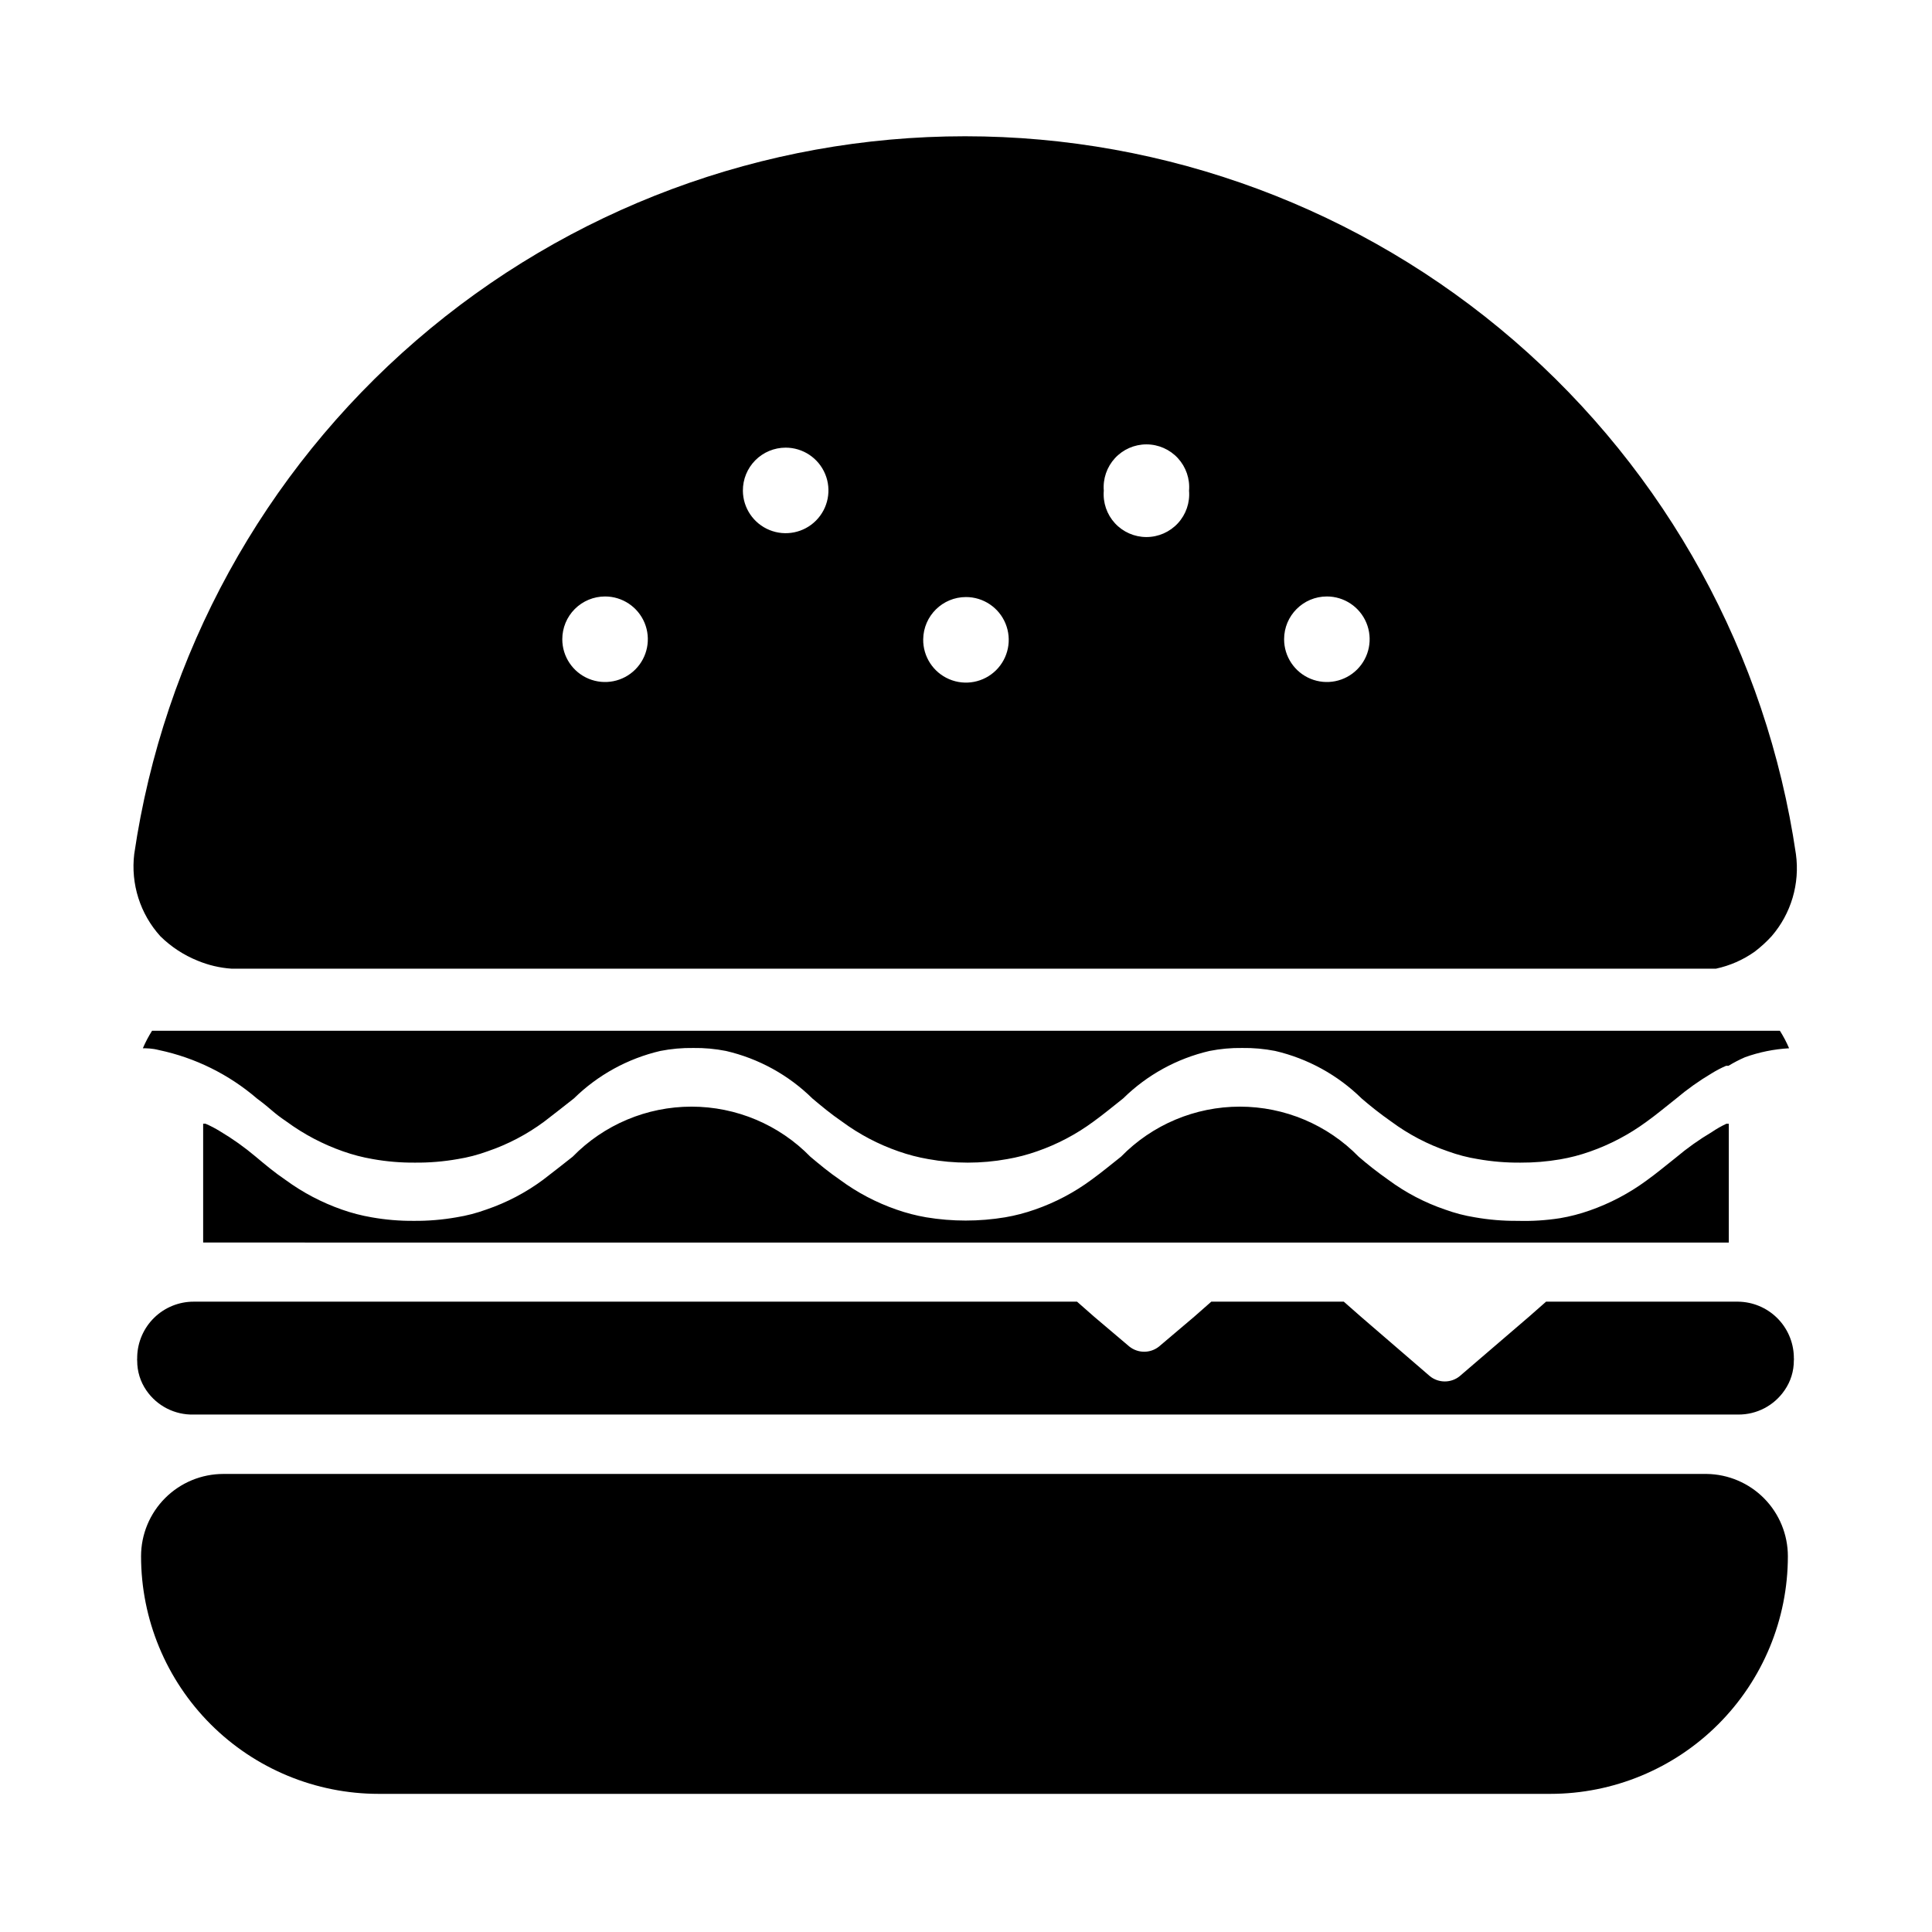 <?xml version="1.0" encoding="UTF-8"?>
<!-- Uploaded to: ICON Repo, www.svgrepo.com, Generator: ICON Repo Mixer Tools -->
<svg fill="#000000" width="800px" height="800px" version="1.1" viewBox="144 144 512 512" xmlns="http://www.w3.org/2000/svg">
 <path d="m601.52 441.8h0.629v31.488l-404.31-0.004v-31.488h0.629l0.004 0.004c1.305 0.559 2.566 1.219 3.777 1.965 3.356 1.992 6.543 4.258 9.523 6.769 2.441 2.047 4.961 4.172 7.871 6.141h0.004c4.566 3.352 9.609 6.004 14.953 7.875 2.562 0.906 5.195 1.59 7.875 2.047 3.688 0.656 7.43 0.973 11.176 0.941 3.801 0.035 7.594-0.281 11.336-0.941 2.684-0.43 5.32-1.117 7.875-2.047 5.387-1.832 10.457-4.488 15.035-7.875 2.676-2.047 5.273-4.094 7.871-6.141 8.281-8.48 19.633-13.262 31.488-13.262s23.207 4.781 31.488 13.262c2.441 2.047 4.879 4.094 7.871 6.141 4.559 3.367 9.602 6.019 14.957 7.875 2.562 0.902 5.195 1.586 7.871 2.047 6.934 1.152 14.008 1.152 20.941 0 2.676-0.461 5.309-1.145 7.871-2.047 5.356-1.855 10.398-4.508 14.957-7.875 2.832-2.047 5.273-4.094 7.871-6.141 8.281-8.48 19.633-13.262 31.488-13.262s23.207 4.781 31.488 13.262c2.363 2.047 4.961 4.094 7.871 6.141 4.578 3.387 9.648 6.043 15.035 7.875 2.555 0.93 5.191 1.617 7.875 2.047 3.742 0.66 7.535 0.977 11.336 0.941 3.766 0.113 7.531-0.125 11.254-0.707 2.68-0.453 5.312-1.141 7.875-2.047 5.348-1.871 10.387-4.523 14.957-7.871 2.754-1.969 5.273-4.094 7.871-6.141 2.984-2.516 6.168-4.781 9.523-6.769 1.227-0.836 2.516-1.57 3.859-2.203zm4.961-17.633-0.004-0.004c3.75-1.344 7.676-2.137 11.652-2.359-0.688-1.613-1.504-3.164-2.441-4.644h-431.39c-0.938 1.48-1.754 3.031-2.441 4.644 0.945 0 2.441 0 4.25 0.473h0.004c9.598 2.023 18.535 6.438 25.977 12.832 4.328 3.227 3.938 3.465 7.871 6.141v-0.004c4.57 3.352 9.609 6.004 14.957 7.875 2.562 0.906 5.195 1.59 7.871 2.047 3.691 0.656 7.434 0.973 11.18 0.941 3.801 0.035 7.594-0.281 11.336-0.941 2.684-0.43 5.32-1.117 7.871-2.047 5.391-1.832 10.461-4.488 15.035-7.875 2.676-2.047 5.273-4.094 7.871-6.141v0.004c6.34-6.223 14.262-10.578 22.91-12.598 2.875-0.562 5.805-0.828 8.738-0.785 2.906-0.043 5.809 0.223 8.656 0.785 8.652 2.004 16.582 6.363 22.91 12.598 2.441 2.047 4.879 4.094 7.871 6.141v-0.004c4.559 3.367 9.602 6.019 14.957 7.875 2.562 0.902 5.195 1.586 7.871 2.047 6.926 1.258 14.02 1.258 20.941 0 2.676-0.461 5.309-1.145 7.871-2.047 5.356-1.855 10.398-4.508 14.957-7.875 2.832-2.047 5.273-4.094 7.871-6.141v0.004c6.328-6.234 14.258-10.594 22.91-12.598 2.848-0.562 5.75-0.828 8.656-0.785 2.934-0.043 5.863 0.223 8.738 0.785 8.648 2.019 16.57 6.375 22.91 12.598 2.363 2.047 4.961 4.094 7.871 6.141v-0.004c4.574 3.387 9.648 6.043 15.035 7.875 2.551 0.93 5.188 1.617 7.871 2.047 3.742 0.66 7.535 0.977 11.336 0.941 3.508 0.016 7.012-0.273 10.469-0.863 2.68-0.457 5.312-1.141 7.875-2.047 5.348-1.871 10.387-4.523 14.957-7.871 2.754-1.969 5.273-4.094 7.871-6.141 2.984-2.516 6.168-4.781 9.523-6.769 1.211-0.75 2.473-1.41 3.781-1.969h0.629c1.414-0.863 2.887-1.625 4.406-2.285zm-419.98-32.043c-5.359-5.918-7.887-13.875-6.926-21.805 7.762-52.852 34.277-101.15 74.699-136.07 40.426-34.922 92.062-54.137 145.48-54.137s105.06 19.215 145.48 54.137c40.426 34.922 66.938 83.219 74.699 136.07 1.09 7.859-1.262 15.805-6.453 21.805-1.371 1.496-2.875 2.867-4.488 4.094-3.074 2.172-6.555 3.695-10.234 4.488h-393.44c-3.09-0.215-6.121-0.934-8.977-2.125-3.672-1.484-7.016-3.68-9.84-6.457zm297.8-78.719c0 4.586 2.762 8.719 6.996 10.473 4.238 1.754 9.113 0.785 12.355-2.457 3.242-3.242 4.211-8.117 2.457-12.355-1.754-4.234-5.891-6.996-10.473-6.996-6.262 0-11.336 5.074-11.336 11.336zm-47.781-39.359h-0.004c-0.262 3.16 0.809 6.285 2.953 8.617 2.148 2.332 5.176 3.66 8.344 3.66 3.172 0 6.195-1.328 8.344-3.66 2.144-2.332 3.219-5.457 2.953-8.617 0.266-3.16-0.809-6.285-2.953-8.621-2.148-2.332-5.172-3.66-8.344-3.66-3.168 0-6.195 1.328-8.344 3.66-2.144 2.336-3.215 5.461-2.953 8.621zm-47.863 39.359c-0.066 4.598 2.656 8.781 6.887 10.586 4.231 1.805 9.133 0.871 12.406-2.356 3.273-3.231 4.273-8.117 2.527-12.375-1.742-4.254-5.887-7.035-10.484-7.035-6.199 0-11.25 4.981-11.336 11.18zm-47.781-39.359h-0.004c0.031 4.578 2.812 8.688 7.051 10.414 4.238 1.73 9.102 0.742 12.328-2.504 3.227-3.25 4.184-8.121 2.422-12.344-1.758-4.227-5.887-6.981-10.465-6.981-3.019 0-5.914 1.203-8.043 3.348-2.129 2.141-3.312 5.047-3.293 8.066zm-47.863 39.359c0 4.586 2.762 8.719 6.996 10.473s9.113 0.785 12.352-2.457c3.242-3.242 4.215-8.117 2.461-12.355-1.758-4.234-5.891-6.996-10.477-6.996-3.004 0-5.887 1.195-8.016 3.32-2.125 2.125-3.316 5.008-3.316 8.016zm311.65 175.55h-50.934l-4.566 4.016-18.344 15.742h0.004c-2.301 1.844-5.57 1.844-7.871 0l-18.262-15.742-4.566-4.016h-35.113l-4.566 4.016-9.289 7.871h0.004c-2.301 1.84-5.574 1.84-7.875 0l-9.289-7.871-4.566-4.016h-234.11c-3.898-0.004-7.644 1.52-10.438 4.238-2.793 2.723-4.414 6.426-4.519 10.324v0.395c-0.035 0.234-0.035 0.473 0 0.707-0.012 2.812 0.84 5.562 2.441 7.871 2.824 4.109 7.535 6.508 12.516 6.379h409.35c4.914 0.031 9.52-2.391 12.281-6.457 1.602-2.309 2.453-5.059 2.438-7.871 0.039-0.234 0.039-0.473 0-0.707v-0.395c-0.121-3.844-1.715-7.492-4.457-10.191-2.742-2.695-6.418-4.234-10.262-4.293zm-7.871 45.656h-393.6c-5.785 0-11.332 2.297-15.422 6.387-4.086 4.09-6.387 9.637-6.387 15.418 0 16.703 6.637 32.723 18.445 44.531 11.812 11.812 27.832 18.445 44.531 18.445h310.47c16.703 0 32.723-6.633 44.531-18.445 11.812-11.809 18.445-27.828 18.445-44.531 0-5.727-2.254-11.227-6.273-15.309-4.023-4.078-9.488-6.414-15.215-6.496z"/>
</svg>